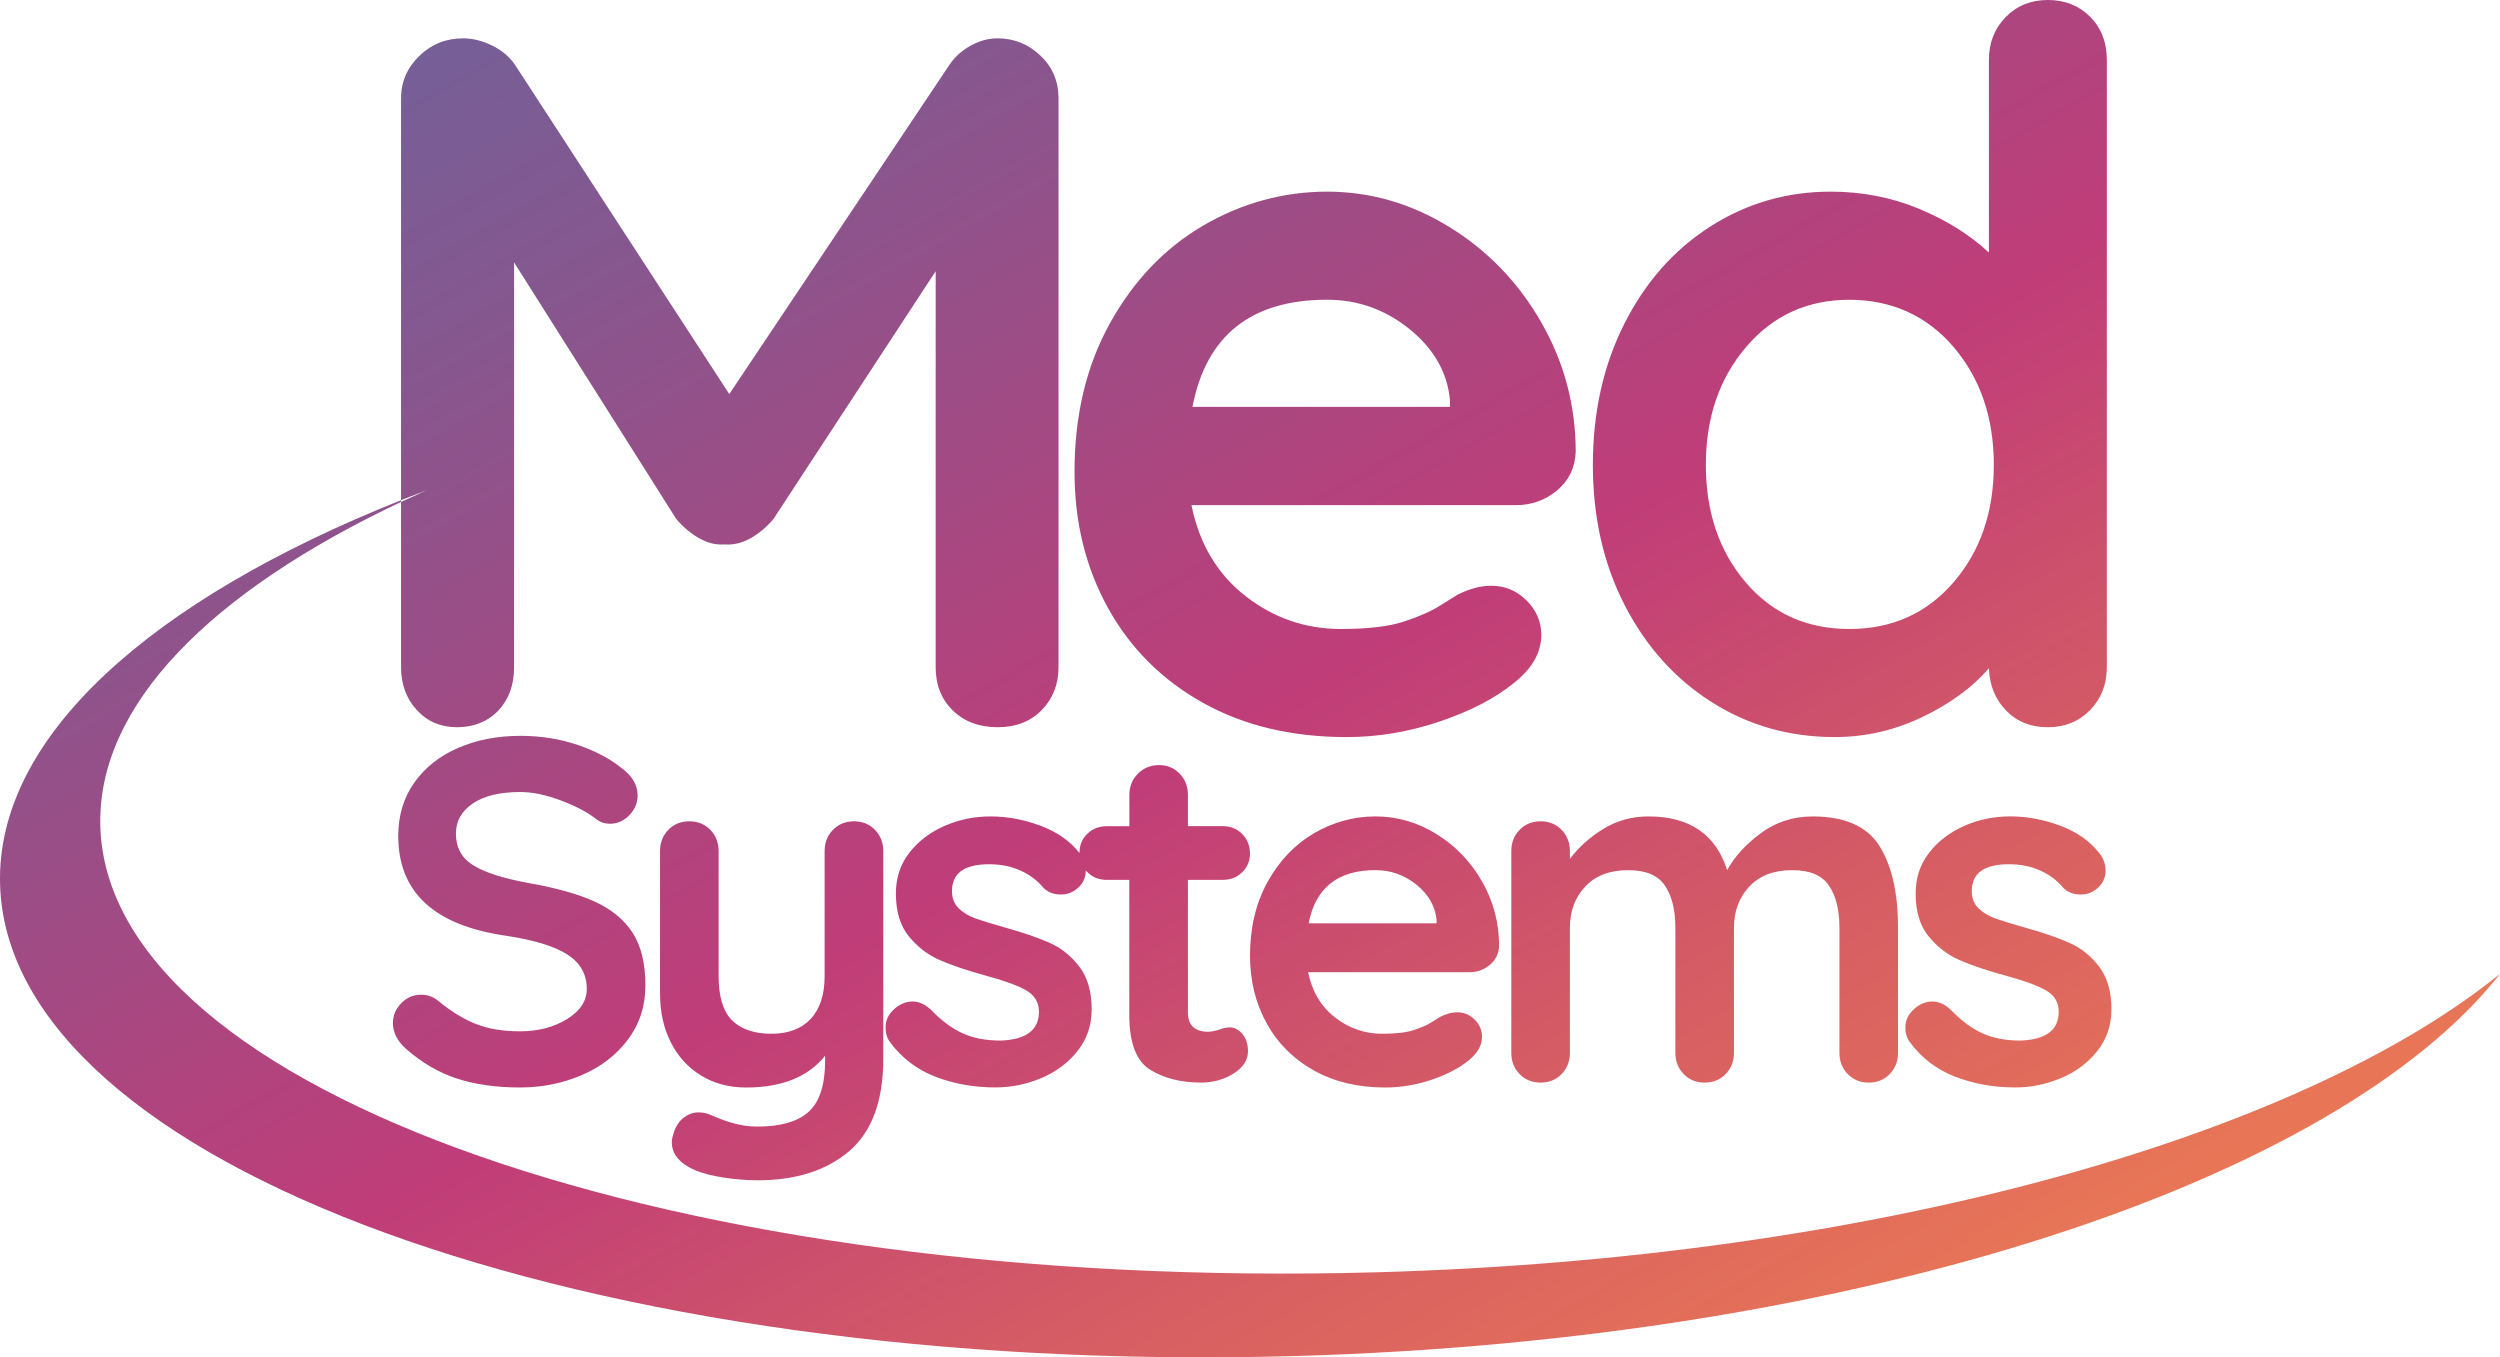 <svg xmlns="http://www.w3.org/2000/svg" xmlns:xlink="http://www.w3.org/1999/xlink" id="Camada_2" data-name="Camada 2" viewBox="0 0 964.41 523.62"><defs><style>      .cls-1 {        fill: none;      }      .cls-2 {        fill: url(#Gradiente_sem_nome);      }      .cls-3 {        clip-path: url(#clippath);      }    </style><clipPath id="clippath"><path class="cls-1" d="M321.31,320.13c-2.14,2.2-3.2,4.93-3.2,8.2v48.23c0,7.16-1.79,12.65-5.37,16.49-3.58,3.83-8.64,5.74-15.17,5.74s-11.71-1.72-15.17-5.18c-3.46-3.45-5.18-9.14-5.18-17.05v-48.23c0-3.26-1.07-6-3.2-8.2-2.14-2.2-4.84-3.3-8.1-3.3s-5.97,1.1-8.1,3.3c-2.14,2.2-3.2,4.93-3.2,8.2v55.01c0,7.03,1.38,13.28,4.15,18.75,2.76,5.46,6.65,9.73,11.68,12.81,5.02,3.08,10.8,4.62,17.33,4.62,13.82,0,23.99-4.08,30.52-12.25v1.88c0,9.29-2.1,15.86-6.31,19.69-4.21,3.83-10.77,5.75-19.69,5.75-2.64,0-5.18-.28-7.63-.85-2.45-.57-4.78-1.29-6.97-2.17-2.2-.88-3.74-1.51-4.61-1.88-1.13-.38-2.33-.57-3.58-.57-2.14,0-4.11.72-5.93,2.17-1.82,1.44-3.11,3.55-3.86,6.31-.38,1.13-.56,2.14-.56,3.02,0,4.64,3.08,8.29,9.23,10.92,2.76,1.13,6.37,2.04,10.83,2.73,4.46.69,8.82,1.04,13.1,1.04,14.69,0,26.44-3.74,35.23-11.21,8.79-7.47,13.19-19.38,13.19-35.7v-80.07c0-3.26-1.07-6-3.2-8.2-2.14-2.2-4.84-3.3-8.1-3.3s-5.97,1.1-8.1,3.3M530.63,335.67c5.9,0,11.18,1.88,15.83,5.65,4.65,3.77,7.22,8.29,7.72,13.56v1.32h-49.36c2.64-13.69,11.24-20.54,25.81-20.54M506.89,321.45c-7.41,4.33-13.38,10.58-17.9,18.75-4.52,8.17-6.78,17.65-6.78,28.45,0,9.67,2.14,18.37,6.41,26.09,4.27,7.73,10.33,13.79,18.18,18.18,7.85,4.4,17.05,6.6,27.6,6.6,6.03,0,11.99-1.01,17.9-3.01,5.9-2.01,10.61-4.46,14.13-7.35,3.51-2.76,5.28-5.84,5.28-9.23,0-2.51-.94-4.71-2.83-6.6-1.88-1.88-4.14-2.83-6.78-2.83-2.01,0-4.14.57-6.41,1.7-.63.38-1.79,1.1-3.49,2.17-1.7,1.07-3.99,2.07-6.88,3.01-2.89.94-6.91,1.41-12.06,1.41-6.78,0-12.88-2.1-18.27-6.31-5.4-4.21-8.86-10.02-10.36-17.43h62.17c3.01,0,5.65-.94,7.91-2.83,2.26-1.88,3.45-4.33,3.58-7.35,0-8.92-2.2-17.2-6.59-24.87-4.4-7.66-10.27-13.75-17.61-18.28-7.35-4.52-15.17-6.78-23.46-6.78s-16.33,2.17-23.74,6.5M679.37,321.35c-5.84,4.27-10.21,9.04-13.09,14.32-4.4-13.82-14.51-20.72-30.33-20.72-6.4,0-12.21,1.6-17.43,4.8-5.21,3.2-9.52,7.06-12.91,11.59v-3.01c0-3.26-1.07-6-3.2-8.2-2.14-2.2-4.84-3.3-8.1-3.3s-5.97,1.1-8.1,3.3c-2.14,2.2-3.2,4.93-3.2,8.2v77.81c0,3.27,1.06,6,3.2,8.19,2.13,2.2,4.83,3.3,8.1,3.3s5.96-1.1,8.1-3.3c2.13-2.2,3.2-4.93,3.2-8.19v-48.23c0-6.41,1.98-11.71,5.93-15.92,3.96-4.21,9.45-6.31,16.48-6.31s11.52,1.98,14.23,5.93c2.7,3.96,4.05,9.39,4.05,16.3v48.23c0,3.27,1.07,6,3.2,8.19,2.13,2.2,4.83,3.3,8.1,3.3s5.97-1.1,8.1-3.3c2.14-2.2,3.2-4.93,3.2-8.19v-48.23c0-6.41,1.98-11.71,5.93-15.92,3.96-4.21,9.45-6.31,16.48-6.31s11.52,1.98,14.23,5.93c2.7,3.96,4.05,9.39,4.05,16.3v48.23c0,3.27,1.07,6,3.2,8.19,2.13,2.2,4.83,3.3,8.1,3.3s5.96-1.1,8.1-3.3c2.13-2.2,3.2-4.93,3.2-8.19v-48.23c0-13.44-2.39-23.96-7.16-31.56-4.78-7.6-13.38-11.4-25.81-11.4-7.41,0-14.04,2.14-19.88,6.4M757.74,318.62c-5.59,2.45-10.11,5.9-13.57,10.36-3.46,4.46-5.18,9.7-5.18,15.73,0,6.91,1.66,12.4,4.99,16.48,3.33,4.08,7.28,7.13,11.87,9.14,4.59,2.01,10.52,4.02,17.8,6.03,7.03,1.88,12.22,3.77,15.54,5.65,3.33,1.88,4.99,4.65,4.99,8.29,0,7.04-4.9,10.74-14.7,11.12-5.78,0-10.71-.94-14.79-2.83-4.08-1.88-8.01-4.77-11.77-8.67-2.39-2.39-4.9-3.58-7.54-3.58-1.88,0-3.71.57-5.46,1.7-3.27,2.26-4.9,5.02-4.9,8.29,0,2.26.57,4.15,1.7,5.65,4.52,6.15,10.36,10.62,17.52,13.38,7.16,2.76,14.88,4.14,23.17,4.14,6.03,0,11.9-1.2,17.62-3.58,5.71-2.39,10.39-5.87,14.03-10.46,3.64-4.58,5.46-9.95,5.46-16.11,0-6.78-1.57-12.25-4.71-16.39-3.14-4.14-6.97-7.22-11.49-9.23-4.52-2.01-10.17-3.96-16.95-5.84-4.9-1.38-8.7-2.54-11.4-3.49-2.7-.94-4.93-2.26-6.69-3.95-1.76-1.7-2.64-3.92-2.64-6.69,0-6.91,4.77-10.36,14.32-10.36,4.52,0,8.57.82,12.15,2.45,3.58,1.63,6.5,3.83,8.76,6.59,1.76,1.76,4.02,2.64,6.78,2.64,2.26,0,4.27-.69,6.03-2.07,2.39-1.89,3.58-4.27,3.58-7.16,0-2.51-.82-4.77-2.45-6.78-3.65-4.65-8.67-8.16-15.07-10.55-6.41-2.38-12.81-3.58-19.22-3.58s-12.22,1.23-17.8,3.67M438.97,298.46c-2.2,2.2-3.3,4.93-3.3,8.2v12.06h-8.67c-3.01,0-5.53.98-7.54,2.92-2.01,1.95-3.02,4.36-3.02,7.25,0,.06,0,.13,0,.19-3.64-4.65-8.67-8.16-15.07-10.55-6.4-2.38-12.81-3.58-19.22-3.58s-12.22,1.23-17.8,3.67c-5.59,2.45-10.11,5.9-13.57,10.36-3.46,4.46-5.18,9.7-5.18,15.73,0,6.91,1.66,12.4,4.99,16.48,3.33,4.08,7.28,7.13,11.87,9.14,4.58,2.01,10.52,4.02,17.8,6.03,7.03,1.88,12.21,3.77,15.54,5.65,3.33,1.88,4.99,4.65,4.99,8.29,0,7.04-4.9,10.74-14.7,11.12-5.78,0-10.71-.94-14.79-2.83-4.08-1.88-8.01-4.77-11.78-8.67-2.39-2.39-4.9-3.58-7.54-3.58-1.88,0-3.71.57-5.46,1.7-3.27,2.26-4.9,5.02-4.9,8.29,0,2.26.57,4.15,1.7,5.65,4.52,6.15,10.36,10.62,17.52,13.38,7.16,2.76,14.88,4.14,23.17,4.14,6.03,0,11.9-1.2,17.62-3.58,5.71-2.39,10.39-5.87,14.04-10.46,3.64-4.58,5.46-9.95,5.46-16.11,0-6.78-1.57-12.25-4.71-16.39-3.14-4.14-6.97-7.22-11.49-9.23-4.52-2.01-10.17-3.96-16.96-5.84-4.9-1.38-8.7-2.54-11.4-3.49-2.7-.94-4.93-2.26-6.69-3.95-1.76-1.7-2.64-3.92-2.64-6.69,0-6.91,4.77-10.36,14.32-10.36,4.52,0,8.57.82,12.15,2.45,3.58,1.63,6.5,3.83,8.76,6.59,1.76,1.76,4.02,2.64,6.78,2.64,2.26,0,4.27-.69,6.03-2.07,2.39-1.89,3.58-4.27,3.58-7.16v-.04c.18.21.37.41.57.61,2.01,2.01,4.52,3.02,7.54,3.02h8.67v52c0,10.8,2.67,17.87,8.01,21.2,5.34,3.33,11.9,4.99,19.69,4.99,4.65,0,8.82-1.16,12.53-3.49,3.7-2.32,5.56-5.18,5.56-8.57,0-2.76-.72-4.99-2.17-6.69-1.45-1.7-3.05-2.54-4.8-2.54-1.38,0-2.83.32-4.33.94-1.76.5-3.14.75-4.15.75-2.39,0-4.27-.6-5.65-1.79-1.38-1.19-2.07-3.11-2.07-5.75v-51.06h13.38c3.02,0,5.53-.97,7.54-2.92,2.01-1.94,3.02-4.36,3.02-7.25s-1.01-5.52-3.02-7.54c-2.01-2.01-4.52-3.01-7.54-3.01h-13.38v-12.06c0-3.26-1.07-6-3.2-8.2-2.14-2.2-4.77-3.3-7.91-3.3s-6,1.1-8.2,3.3M176.81,288.48c-7.16,3.08-12.81,7.54-16.96,13.38-4.15,5.84-6.22,12.72-6.22,20.63,0,21.6,13.75,34.42,41.26,38.44,10.93,1.63,18.9,4.05,23.93,7.25,5.02,3.2,7.54,7.63,7.54,13.28,0,4.65-2.54,8.54-7.63,11.68-5.09,3.14-11.15,4.71-18.18,4.71-6.53,0-12.18-.94-16.96-2.83-4.77-1.88-9.67-4.9-14.69-9.04-1.88-1.51-4.02-2.26-6.41-2.26-3.01,0-5.59,1.1-7.72,3.3-2.14,2.2-3.2,4.74-3.2,7.63,0,3.64,1.69,6.97,5.09,9.98,6.15,5.4,12.75,9.23,19.78,11.49,7.03,2.26,15.07,3.39,24.12,3.39,8.54,0,16.51-1.6,23.93-4.8,7.41-3.2,13.35-7.79,17.8-13.75,4.46-5.97,6.69-12.91,6.69-20.82,0-8.41-1.63-15.17-4.9-20.25-3.27-5.09-8.13-9.1-14.6-12.06-6.47-2.95-15.1-5.37-25.9-7.25-9.55-1.76-16.55-4.02-21.01-6.78-4.46-2.76-6.69-6.84-6.69-12.25,0-4.77,2.17-8.63,6.5-11.59,4.33-2.95,10.46-4.43,18.37-4.43,4.65,0,9.89,1.1,15.73,3.3,5.84,2.2,10.39,4.62,13.66,7.25,1.51,1.13,3.2,1.7,5.09,1.7,2.89,0,5.4-1.1,7.54-3.3,2.13-2.2,3.2-4.74,3.2-7.63,0-3.77-1.82-7.1-5.46-9.99-4.65-3.89-10.46-7.03-17.43-9.42-6.97-2.38-14.41-3.58-22.33-3.58-8.79,0-16.77,1.54-23.93,4.62M.03,341.18c3.03,108.12,226.55,189.58,499.24,181.94,218.54-6.12,402.31-67.6,465.14-147.43-78.15,63.23-242.29,109.76-433.3,115.11-269.08,7.53-489.54-69.5-492.41-172.05-1.3-46.59,42.54-90.43,116-125.11v-.68C58.13,231.45-1.56,284.34.03,341.18M511.95,115.63c11.88,0,22.49,3.79,31.85,11.37,9.35,7.58,14.53,16.68,15.54,27.3v2.65h-99.33c5.31-27.55,22.62-41.32,51.94-41.32M464.18,87.01c-14.92,8.72-26.92,21.3-36.02,37.72-9.1,16.43-13.65,35.51-13.65,57.25,0,19.47,4.3,36.96,12.89,52.51,8.59,15.54,20.78,27.74,36.58,36.58,15.79,8.85,34.31,13.27,55.54,13.27,12.13,0,24.13-2.03,36.02-6.07,11.88-4.04,21.35-8.97,28.43-14.78,7.07-5.56,10.61-11.75,10.61-18.58,0-5.05-1.9-9.48-5.69-13.27-3.79-3.79-8.34-5.68-13.65-5.68-4.05,0-8.34,1.14-12.89,3.41-1.27.76-3.6,2.22-7.01,4.36-3.41,2.15-8.03,4.17-13.84,6.07-5.82,1.9-13.9,2.84-24.26,2.84-13.65,0-25.91-4.23-36.77-12.7-10.87-8.47-17.82-20.15-20.85-35.07h125.11c6.07,0,11.37-1.9,15.92-5.69,4.55-3.79,6.95-8.72,7.2-14.78,0-17.94-4.43-34.62-13.27-50.04-8.85-15.41-20.66-27.68-35.45-36.78-14.78-9.1-30.52-13.65-47.2-13.65s-32.86,4.36-47.77,13.08M374.4,17.63c-3.41,1.9-6.13,4.36-8.15,7.39l-84.92,127L198.68,25.02c-2.02-3.03-4.93-5.5-8.72-7.39-3.79-1.9-7.58-2.84-11.37-2.84-6.57,0-12.2,2.27-16.87,6.82-4.68,4.55-7.01,9.99-7.01,16.3v155.04c3.2-1.28,6.44-2.54,9.73-3.78-3.3,1.47-6.54,2.96-9.73,4.46v63.78c0,6.57,2.02,12.07,6.07,16.49,4.04,4.43,9.23,6.64,15.54,6.64s11.88-2.15,15.92-6.44c4.04-4.3,6.07-9.86,6.07-16.68V101.22l62.55,98.95c2.52,3.03,5.43,5.5,8.72,7.39,3.28,1.89,6.57,2.72,9.86,2.46,3.54.26,6.95-.57,10.24-2.46,3.28-1.9,6.19-4.36,8.72-7.39l62.55-95.54v152.78c0,6.82,2.21,12.39,6.64,16.68,4.42,4.3,10.17,6.44,17.25,6.44s12.76-2.21,17.06-6.64c4.29-4.42,6.44-9.92,6.44-16.49V37.91c0-6.57-2.34-12.07-7.01-16.49-4.68-4.42-10.18-6.63-16.49-6.63-3.54,0-7.01.95-10.43,2.84M673.41,224.63c-10.24-12-15.35-27.11-15.35-45.3s5.18-33.36,15.54-45.49c10.36-12.13,23.63-18.2,39.81-18.2s29.82,6.07,40.19,18.2c10.36,12.13,15.54,27.3,15.54,45.49s-5.18,33.3-15.54,45.3c-10.37,12.01-23.76,18.01-40.19,18.01s-29.76-6-40-18.01M773.69,6.63c-4.3,4.43-6.44,9.92-6.44,16.49v74.31c-7.33-6.82-16.3-12.45-26.92-16.87-10.62-4.42-21.99-6.63-34.12-6.63-16.93,0-32.41,4.49-46.44,13.46-14.03,8.97-25.09,21.48-33.17,37.53-8.09,16.05-12.13,34.19-12.13,54.4s4.1,38.29,12.32,54.21c8.21,15.92,19.4,28.38,33.55,37.34,14.15,8.98,29.95,13.46,47.39,13.46,11.88,0,23.18-2.6,33.93-7.77,10.74-5.18,19.27-11.43,25.59-18.76.25,6.57,2.46,12.01,6.63,16.3,4.17,4.3,9.54,6.44,16.11,6.44s12-2.21,16.3-6.64c4.3-4.42,6.45-9.92,6.45-16.49V23.13c0-6.82-2.15-12.38-6.45-16.68-4.3-4.29-9.73-6.45-16.3-6.45s-12.01,2.22-16.3,6.63"></path></clipPath><linearGradient id="Gradiente_sem_nome" data-name="Gradiente sem nome" x1="-57.79" y1="801.85" x2="-56.79" y2="801.85" gradientTransform="translate(-579189.34 41674.76) rotate(90) scale(722.92 -722.92)" gradientUnits="userSpaceOnUse"><stop offset="0" stop-color="#755f97"></stop><stop offset=".15" stop-color="#86578f"></stop><stop offset=".45" stop-color="#b4427c"></stop><stop offset=".53" stop-color="#c03d78"></stop><stop offset=".79" stop-color="#d86062"></stop><stop offset="1" stop-color="#e97855"></stop></linearGradient></defs><g id="Camada_1-2" data-name="Camada 1"><g class="cls-3"><rect class="cls-2" x="-69.54" y="-205.94" width="1101.93" height="942.64" transform="translate(-68.19 276.27) rotate(-30)"></rect></g></g></svg>